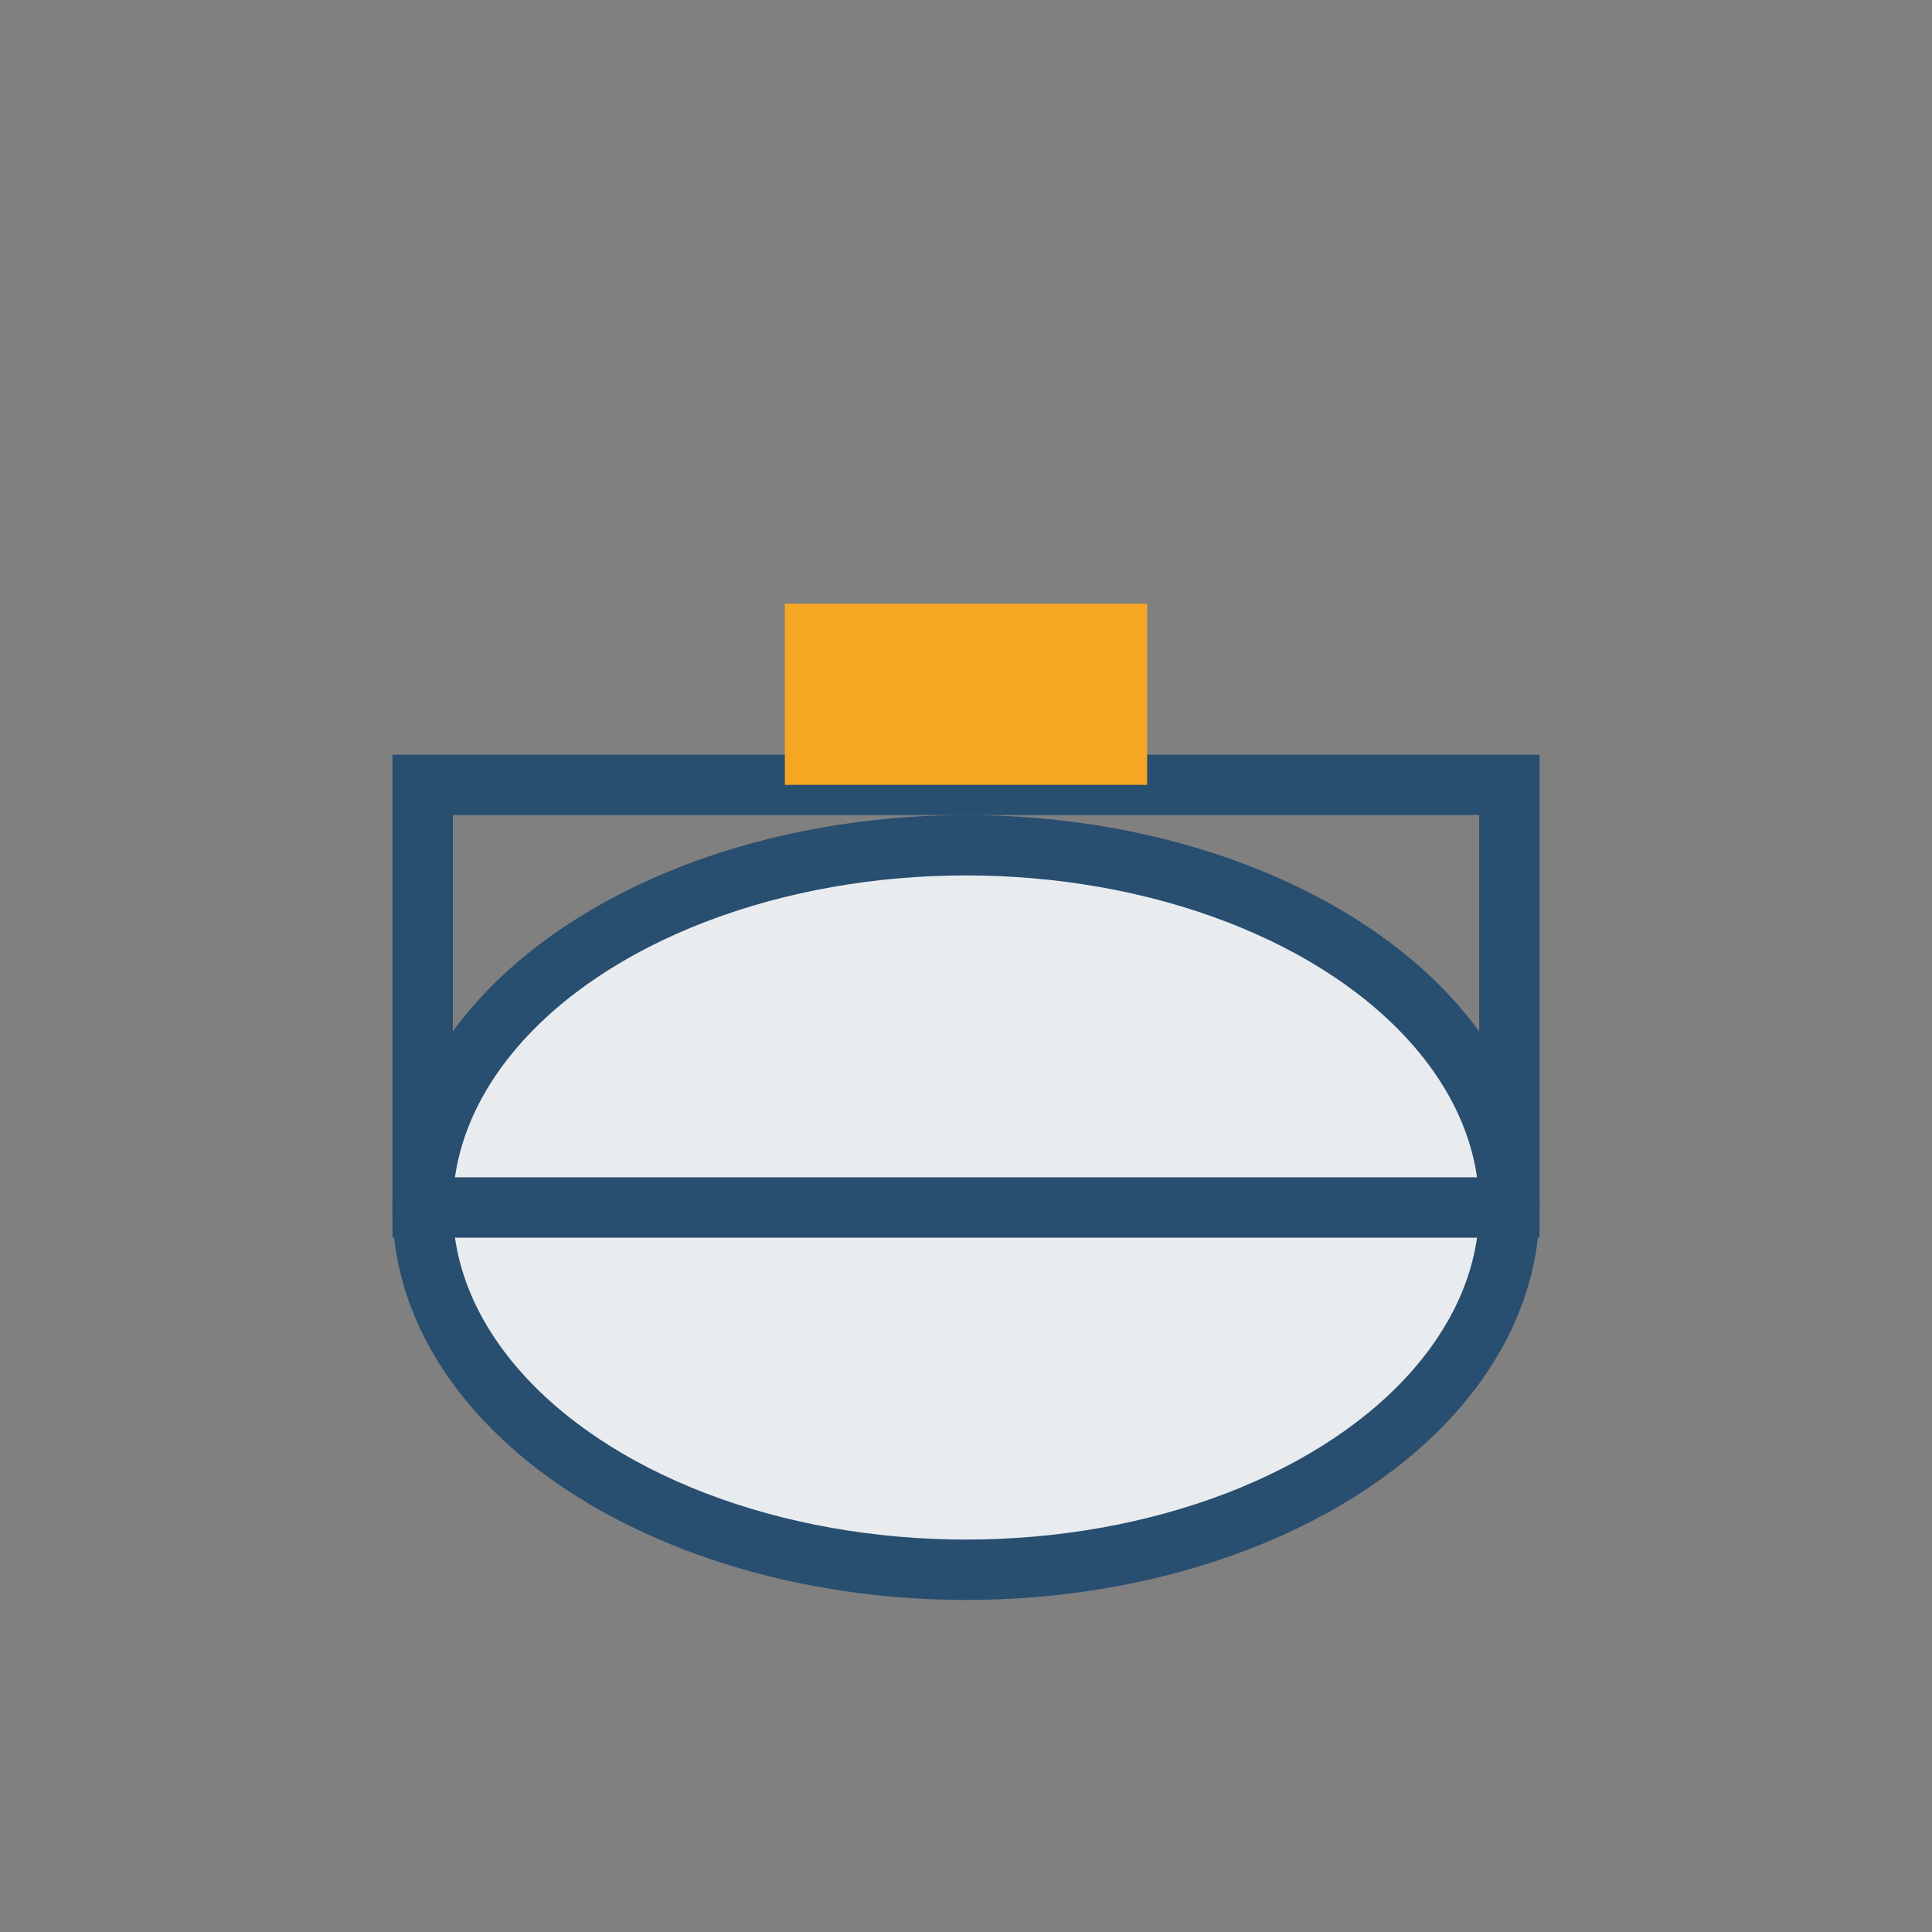 <?xml version="1.0" encoding="UTF-8"?>
<svg xmlns="http://www.w3.org/2000/svg" width="32" height="32" viewBox="0 0 32 32"><rect x="0" y="0" width="32" height="32" fill="#808080" stroke="none"/><ellipse cx="16" cy="20" rx="9" ry="6" fill="#E9ECEF" stroke="#284E70"/><rect x="7" y="13" width="18" height="7" fill="none" stroke="#284E70"/><rect x="13" y="10" width="6" height="3" fill="#F6A623"/></svg>